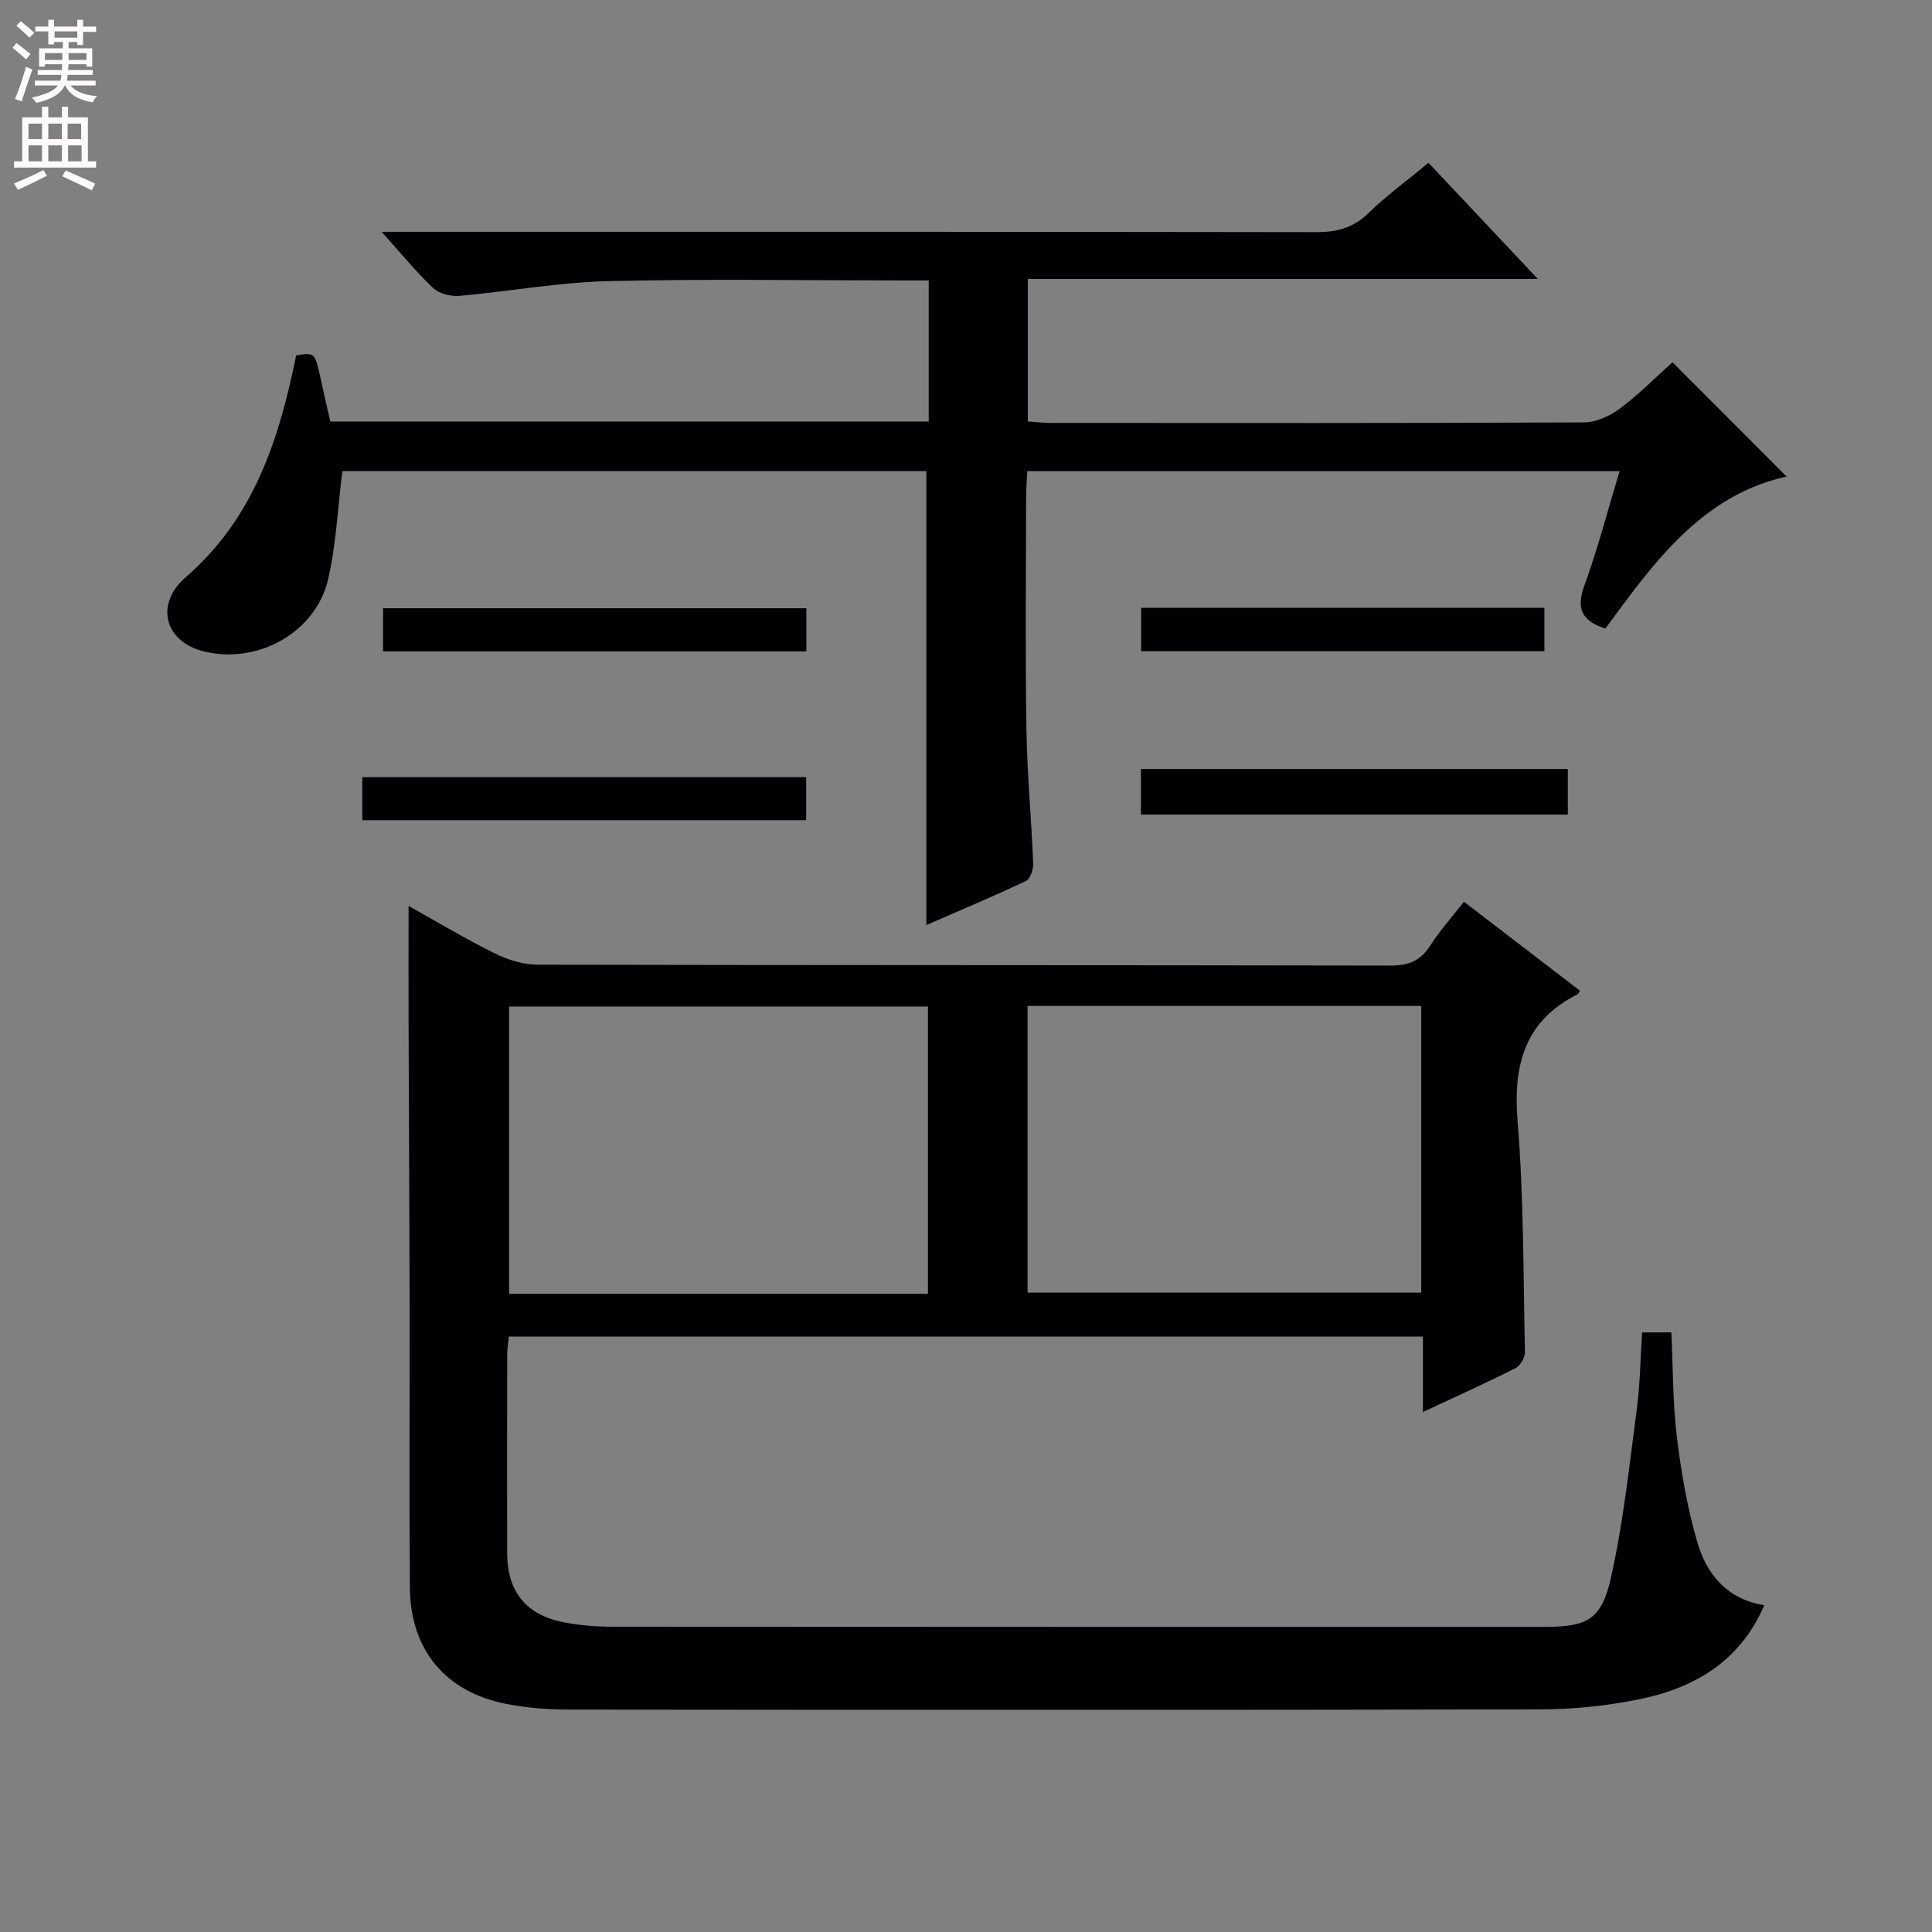 <svg enable-background="new 0 0 400 400" viewBox="0 0 400 400" xmlns="http://www.w3.org/2000/svg"><rect x="0" y="0" width="400" height="400" fill="#808080" stroke="none"/><g fill="#010103"><path d="m84.59 187.56c6 3.35 11.8 6.84 17.85 9.83 2.7 1.33 5.89 2.33 8.87 2.34 58.82.13 117.64.06 176.45.18 3.71.01 6.25-.85 8.29-4.04 2.03-3.18 4.6-6.03 7.05-9.17 8.27 6.34 16.15 12.39 24.01 18.41-.31.49-.37.69-.5.75-10.98 5.54-13.35 14.62-12.41 26.26 1.29 15.89 1.18 31.9 1.52 47.86.02 1.11-.97 2.79-1.95 3.28-6.05 3.05-12.22 5.84-19.17 9.09 0-5.59 0-10.47 0-15.63-63.39 0-126.12 0-189.25 0-.12 1.3-.34 2.55-.34 3.81-.02 13.66-.04 27.33-.01 40.99.02 7.99 3.9 12.84 11.7 14.35 3.24.63 6.6.91 9.91.92 64.32.05 128.63.04 192.95.04 8.99 0 11.99-1.36 13.96-10.15 2.57-11.44 3.8-23.19 5.35-34.84.69-5.22.75-10.52 1.11-15.98h6.06c.34 7.3.27 14.45 1.12 21.47.89 7.37 2.16 14.79 4.23 21.9 1.92 6.62 6.09 11.86 13.89 13.11-5.1 11.8-14.68 17.24-26.2 19.54-6.64 1.33-13.52 2.02-20.29 2.03-66.98.14-133.96.11-200.95.04-4.3 0-8.68-.34-12.9-1.15-12.68-2.43-19.99-11.18-20.08-24.16-.15-19.83-.01-39.66-.05-59.48-.04-19.16-.16-38.32-.22-57.47-.02-7.79 0-15.58 0-24.13zm107.53 80.31c0-20.16 0-39.86 0-59.48-29.23 0-57.99 0-86.72 0v59.48zm102.13-59.6c-27.28 0-54.22 0-81.5 0v59.35h81.5c0-19.98 0-39.57 0-59.35z"/><path d="m191.8 191.52c0-31.49 0-62.55 0-93.98-40.24 0-80.76 0-120.92 0-.95 7.6-1.28 15.1-2.92 22.29-2.56 11.23-14.86 17.93-26.08 14.95-7.76-2.06-9.87-9.69-3.42-15.28 14.12-12.24 19.33-28.57 22.86-45.93 3.89-.61 3.88-.61 5.1 5 .62 2.89 1.3 5.77 1.97 8.7h123.89c0-9.72 0-19.13 0-29.21-1.94 0-3.7 0-5.46 0-20.33 0-40.67-.35-60.98.15-10.24.25-20.44 2.14-30.68 3.04-1.79.16-4.19-.41-5.44-1.58-3.5-3.29-6.55-7.06-10.72-11.68h6.07c62.49 0 124.97-.03 187.46.07 4.23.01 7.61-.85 10.74-3.89 3.8-3.68 8.11-6.84 12.48-10.46 7.41 7.86 14.69 15.6 22.65 24.05-35.59 0-70.41 0-105.6 0v29.49c1.5.11 3.08.31 4.67.31 36.83.02 73.65.07 110.48-.11 2.52-.01 5.39-1.33 7.46-2.88 3.95-2.95 7.45-6.52 10.86-9.57 8.02 8.04 15.76 15.79 23.62 23.66-17.57 3.92-27.44 17.76-37.51 31.47-4.63-1.48-6.19-3.9-4.36-8.89 2.78-7.58 4.8-15.45 7.3-23.69-41.11 0-81.62 0-122.63 0-.08 1.81-.24 3.59-.24 5.37-.02 16-.19 32 .06 47.99.14 9.29 1.03 18.57 1.4 27.86.05 1.23-.6 3.21-1.5 3.63-6.88 3.25-13.87 6.18-20.61 9.12z"/><path d="m236.22 168.65c0-3.28 0-6.22 0-9.44h88.38v9.44c-29.22 0-58.6 0-88.38 0z"/><path d="m166.91 160.9v8.91c-30.67 0-61.07 0-91.9 0 0-2.9 0-5.74 0-8.91z"/><path d="m166.95 125.93v8.93c-29.23 0-58.25 0-87.64 0 0-2.83 0-5.7 0-8.93z"/><path d="m236.27 134.83c0-3.18 0-5.95 0-8.98h83.48v8.98c-27.68 0-55.41 0-83.48 0z"/></g><path d="m2.6 9.9.8-1c.9.7 1.9 1.4 2.9 2.3l-.9 1.1c-1.1-1-2-1.8-2.8-2.4zm.5 10.6c.9-2.1 1.6-4.3 2.3-6.7.4.2.8.4 1.3.6-.7 2.1-1.5 4.3-2.2 6.6zm.3-15.2.9-.9c1 .8 2 1.6 2.8 2.4l-1 1c-.9-.9-1.8-1.7-2.7-2.5zm12.6-1.2h1.2v1.4h2.7v1.1h-2.7v2.7h-1.2v-.6h-1.8v1.3h4.9v3.8h-1.2v-.5h-3.7c0 .4-.1.9-.1 1.2h5.1v1h-5.2c0 .5-.1.9-.2 1.2h6v1h-5.2c1.1 1.3 2.9 2 5.5 2.2-.4.4-.7.8-.9 1.3-2.9-.5-4.8-1.6-5.7-3.5h-.1c-.8 1.7-2.7 2.9-5.9 3.6-.2-.4-.6-.8-.9-1.1 2.8-.6 4.6-1.4 5.4-2.5h-4.8v-1h5.3c.1-.3.2-.7.2-1.2h-4.9v-1h5c0-.4 0-.8.1-1.2h-3.6v.5h-1.2v-3.8h4.9v-1.3h-1.8v.5h-1.2v-2.7h-2.7v-1h2.7v-1.4h1.2v1.4h4.8zm-6.7 8.3h3.6c0-.4 0-.9 0-1.4h-3.6zm1.9-4.6h4.8v-1.3h-4.7v1.3zm6.7 3.2h-3.7v1.4h3.7z" fill="#fcfafa"/><path d="m8.7 22.1h1.3v2.2h2.8v-2.2h1.3v2.2h4.1v9.1h1.7v1.3h-17v-1.3h1.7v-9.1h4.1zm.3 13.1.7 1.2c-1.8.9-3.8 1.9-6 2.9-.2-.4-.5-.8-.8-1.3 2.3-1 4.4-1.9 6.1-2.8zm-3.1-6.4h2.8v-3.2h-2.8zm0 4.6h2.8v-3.3h-2.8zm4.1-4.6h2.8v-3.2h-2.8zm0 4.6h2.8v-3.3h-2.8zm3.6 1.9c2.1.9 4.1 1.8 6.1 2.7l-.7 1.4c-2.2-1.1-4.2-2-6.1-2.9zm3.2-9.7h-2.8v3.2h2.8zm-2.7 7.8h2.8v-3.3h-2.8z" fill="#fcfafa"/></svg>